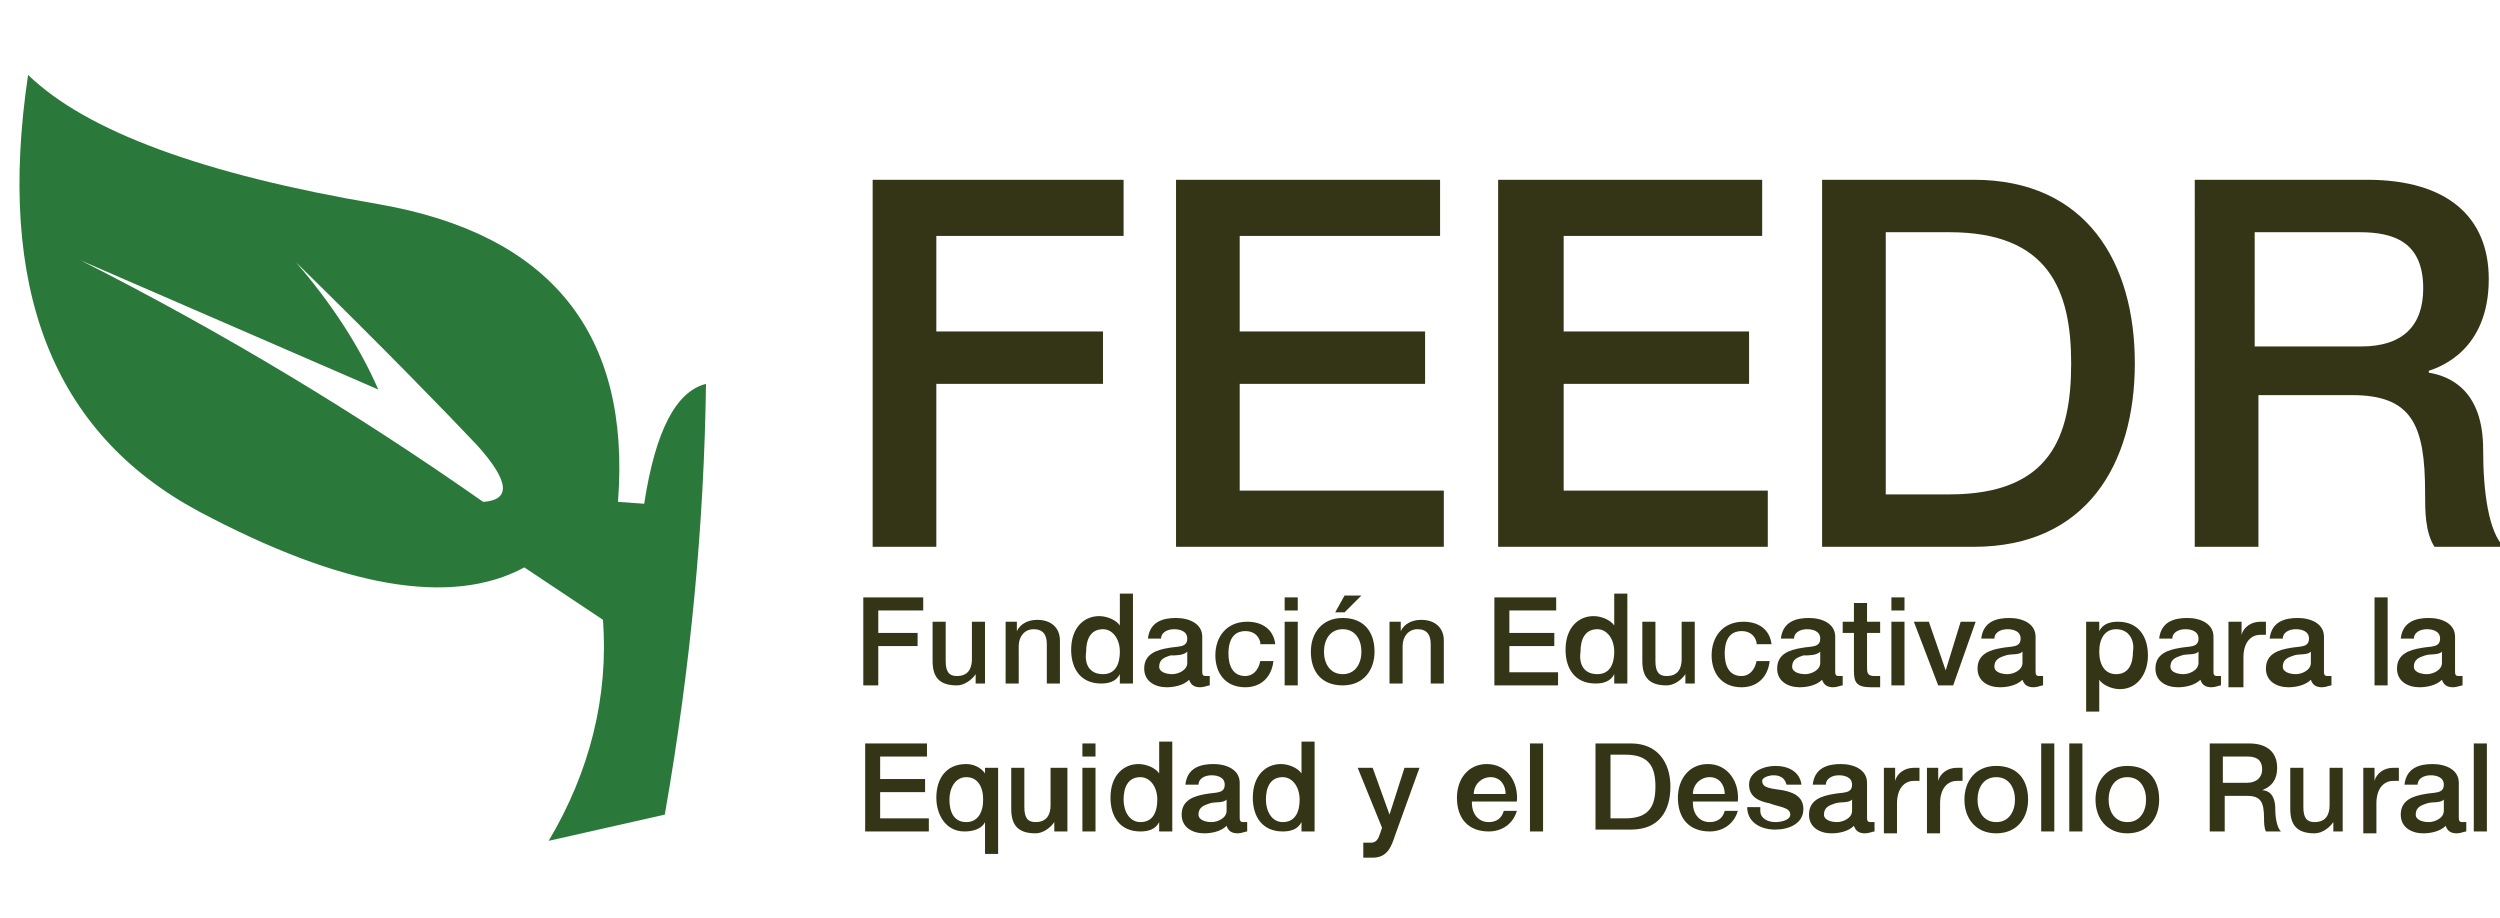 <?xml version="1.0" encoding="utf-8"?>
<!-- Generator: Adobe Illustrator 19.1.0, SVG Export Plug-In . SVG Version: 6.00 Build 0)  -->
<svg version="1.1" id="Layer_1" xmlns="http://www.w3.org/2000/svg" xmlns:xlink="http://www.w3.org/1999/xlink" x="0px" y="0px"
	 viewBox="0 0 133.5 49" style="enable-background:new 0 0 133.5 49;" xml:space="preserve">
<style type="text/css">
	.st0{fill:#343517;}
	.st1{enable-background:new    ;}
	.st2{fill:#2B783B;}
</style>
<g>
	<g>
		<g>
			<path class="st0" d="M46.1,31.9h3.2v0.7h-2.4v1.2H49v0.7h-2.1v2.1h-0.8V31.9z"/>
			<path class="st0" d="M52.8,36.5h-0.7v-0.5h0c-0.2,0.3-0.6,0.6-1,0.6c-0.9,0-1.3-0.4-1.3-1.3v-2.1h0.7v2.1c0,0.6,0.2,0.8,0.6,0.8
				c0.6,0,0.8-0.4,0.8-0.9v-2h0.7V36.5z"/>
			<path class="st0" d="M53.6,33.2h0.7v0.5l0,0c0.2-0.4,0.6-0.6,1.1-0.6c0.7,0,1.2,0.4,1.2,1.1v2.3h-0.7v-2.1c0-0.5-0.2-0.8-0.7-0.8
				c-0.5,0-0.8,0.4-0.8,0.9v2h-0.7V33.2z"/>
			<path class="st0" d="M60.5,36.5h-0.7v-0.5h0c-0.2,0.4-0.6,0.5-1,0.5c-1.1,0-1.6-0.8-1.6-1.8c0-1.2,0.7-1.8,1.5-1.8
				c0.4,0,0.9,0.2,1.1,0.5h0v-1.7h0.7V36.5z M58.9,36c0.7,0,0.9-0.6,0.9-1.2c0-0.7-0.4-1.2-0.9-1.2c-0.7,0-0.9,0.6-0.9,1.2
				C57.9,35.5,58.2,36,58.9,36z"/>
			<path class="st0" d="M64.2,35.8c0,0.2,0,0.3,0.2,0.3c0,0,0.1,0,0.2,0v0.5c-0.1,0-0.3,0.1-0.5,0.1c-0.3,0-0.5-0.1-0.6-0.4
				c-0.3,0.3-0.8,0.4-1.2,0.4c-0.6,0-1.2-0.3-1.2-1c0-0.8,0.7-1,1.3-1.1c0.5-0.1,1,0,1-0.5c0-0.4-0.4-0.5-0.7-0.5
				c-0.4,0-0.7,0.2-0.7,0.5h-0.7c0.1-0.9,0.8-1.1,1.5-1.1c0.7,0,1.4,0.3,1.4,1V35.8z M63.4,34.8C63.2,35,62.8,35,62.5,35
				c-0.3,0.1-0.6,0.2-0.6,0.6c0,0.3,0.4,0.4,0.7,0.4c0.3,0,0.8-0.2,0.8-0.6V34.8z"/>
			<path class="st0" d="M67.3,34.3c-0.1-0.4-0.4-0.6-0.8-0.6c-0.4,0-0.9,0.2-0.9,1.2c0,0.6,0.2,1.2,0.9,1.2c0.4,0,0.7-0.3,0.8-0.8
				H68c-0.1,0.9-0.7,1.4-1.5,1.4c-1.1,0-1.6-0.8-1.6-1.7c0-1,0.6-1.8,1.7-1.8c0.8,0,1.4,0.4,1.5,1.2H67.3z"/>
			<path class="st0" d="M68.6,31.9h0.7v0.7h-0.7V31.9z M68.6,33.2h0.7v3.4h-0.7V33.2z"/>
			<path class="st0" d="M70,34.8c0-1,0.6-1.8,1.7-1.8c1.1,0,1.7,0.7,1.7,1.8c0,1-0.6,1.8-1.7,1.8C70.6,36.6,70,35.9,70,34.8z
				 M72.7,34.8c0-0.6-0.3-1.2-1-1.2c-0.7,0-1,0.6-1,1.2c0,0.6,0.3,1.2,1,1.2C72.4,36,72.7,35.4,72.7,34.8z M71.8,31.8h0.9l-0.9,0.9
				h-0.5L71.8,31.8z"/>
			<path class="st0" d="M74.1,33.2h0.7v0.5l0,0c0.2-0.4,0.6-0.6,1.1-0.6c0.7,0,1.2,0.4,1.2,1.1v2.3h-0.7v-2.1c0-0.5-0.2-0.8-0.7-0.8
				c-0.5,0-0.8,0.4-0.8,0.9v2h-0.7V33.2z"/>
			<path class="st0" d="M79.7,31.9h3.4v0.7h-2.5v1.2h2.4v0.7h-2.4v1.4h2.6v0.7h-3.4V31.9z"/>
			<path class="st0" d="M86.9,36.5h-0.7v-0.5h0c-0.2,0.4-0.6,0.5-1,0.5c-1.1,0-1.6-0.8-1.6-1.8c0-1.2,0.7-1.8,1.5-1.8
				c0.4,0,0.9,0.2,1.1,0.5h0v-1.7h0.7V36.5z M85.3,36c0.7,0,0.9-0.6,0.9-1.2c0-0.7-0.4-1.2-0.9-1.2c-0.7,0-0.9,0.6-0.9,1.2
				C84.3,35.5,84.6,36,85.3,36z"/>
			<path class="st0" d="M90.7,36.5H90v-0.5h0c-0.2,0.3-0.6,0.6-1,0.6c-0.9,0-1.3-0.4-1.3-1.3v-2.1h0.7v2.1c0,0.6,0.2,0.8,0.6,0.8
				c0.6,0,0.8-0.4,0.8-0.9v-2h0.7V36.5z"/>
			<path class="st0" d="M93.8,34.3c-0.1-0.4-0.4-0.6-0.8-0.6c-0.4,0-0.9,0.2-0.9,1.2c0,0.6,0.2,1.2,0.9,1.2c0.4,0,0.7-0.3,0.8-0.8
				h0.7c-0.1,0.9-0.7,1.4-1.5,1.4c-1.1,0-1.6-0.8-1.6-1.7c0-1,0.6-1.8,1.7-1.8c0.8,0,1.4,0.4,1.5,1.2H93.8z"/>
			<path class="st0" d="M98,35.8c0,0.2,0,0.3,0.2,0.3c0,0,0.1,0,0.2,0v0.5c-0.1,0-0.3,0.1-0.5,0.1c-0.3,0-0.5-0.1-0.6-0.4
				c-0.3,0.3-0.8,0.4-1.2,0.4c-0.6,0-1.2-0.3-1.2-1c0-0.8,0.7-1,1.3-1.1c0.5-0.1,1,0,1-0.5c0-0.4-0.4-0.5-0.7-0.5
				c-0.4,0-0.7,0.2-0.7,0.5h-0.7c0.1-0.9,0.8-1.1,1.5-1.1c0.7,0,1.4,0.3,1.4,1V35.8z M97.2,34.8C97,35,96.6,35,96.3,35
				c-0.3,0.1-0.6,0.2-0.6,0.6c0,0.3,0.4,0.4,0.7,0.4c0.3,0,0.8-0.2,0.8-0.6V34.8z"/>
			<path class="st0" d="M98.4,33.2H99v-1h0.7v1h0.7v0.6h-0.7v1.8c0,0.3,0,0.5,0.4,0.5c0.1,0,0.2,0,0.3,0v0.6c-0.2,0-0.3,0-0.5,0
				c-0.8,0-0.9-0.3-0.9-0.9v-2h-0.6V33.2z"/>
			<path class="st0" d="M101,31.9h0.7v0.7H101V31.9z M101,33.2h0.7v3.4H101V33.2z"/>
			<path class="st0" d="M102.2,33.2h0.8l0.9,2.6h0l0.8-2.6h0.8l-1.2,3.4h-0.8L102.2,33.2z"/>
			<path class="st0" d="M108.7,35.8c0,0.2,0,0.3,0.2,0.3c0,0,0.1,0,0.2,0v0.5c-0.1,0-0.3,0.1-0.5,0.1c-0.3,0-0.5-0.1-0.6-0.4
				c-0.3,0.3-0.8,0.4-1.2,0.4c-0.6,0-1.2-0.3-1.2-1c0-0.8,0.7-1,1.3-1.1c0.5-0.1,1,0,1-0.5c0-0.4-0.4-0.5-0.7-0.5
				c-0.4,0-0.7,0.2-0.7,0.5h-0.7c0.1-0.9,0.8-1.1,1.5-1.1c0.7,0,1.4,0.3,1.4,1V35.8z M108,34.8c-0.2,0.2-0.6,0.1-0.9,0.2
				c-0.3,0.1-0.6,0.2-0.6,0.6c0,0.3,0.4,0.4,0.7,0.4c0.3,0,0.8-0.2,0.8-0.6V34.8z"/>
			<path class="st0" d="M111.4,33.2h0.7v0.5h0c0.2-0.4,0.6-0.5,1-0.5c1.1,0,1.6,0.8,1.6,1.8c0,0.9-0.5,1.8-1.5,1.8
				c-0.4,0-0.9-0.2-1.1-0.5h0v1.7h-0.7V33.2z M113,33.6c-0.6,0-0.9,0.5-0.9,1.2c0,0.7,0.3,1.2,0.9,1.2c0.7,0,0.9-0.6,0.9-1.2
				C114,34.2,113.7,33.6,113,33.6z"/>
			<path class="st0" d="M118.2,35.8c0,0.2,0,0.3,0.2,0.3c0,0,0.1,0,0.2,0v0.5c-0.1,0-0.3,0.1-0.5,0.1c-0.3,0-0.5-0.1-0.6-0.4
				c-0.3,0.3-0.8,0.4-1.2,0.4c-0.6,0-1.2-0.3-1.2-1c0-0.8,0.7-1,1.3-1.1c0.5-0.1,1,0,1-0.5c0-0.4-0.4-0.5-0.7-0.5
				c-0.4,0-0.7,0.2-0.7,0.5h-0.7c0.1-0.9,0.8-1.1,1.5-1.1c0.7,0,1.4,0.3,1.4,1V35.8z M117.4,34.8c-0.2,0.2-0.6,0.1-0.9,0.2
				c-0.3,0.1-0.6,0.2-0.6,0.6c0,0.3,0.4,0.4,0.7,0.4c0.3,0,0.8-0.2,0.8-0.6V34.8z"/>
			<path class="st0" d="M119,33.2h0.7v0.7h0c0.1-0.4,0.5-0.7,1-0.7c0.2,0,0.2,0,0.3,0v0.7c-0.1,0-0.2,0-0.3,0
				c-0.5,0-0.9,0.4-0.9,1.2v1.6H119V33.2z"/>
			<path class="st0" d="M124.1,35.8c0,0.2,0,0.3,0.2,0.3c0,0,0.1,0,0.2,0v0.5c-0.1,0-0.3,0.1-0.5,0.1c-0.3,0-0.5-0.1-0.6-0.4
				c-0.3,0.3-0.8,0.4-1.2,0.4c-0.6,0-1.2-0.3-1.2-1c0-0.8,0.7-1,1.3-1.1c0.5-0.1,1,0,1-0.5c0-0.4-0.4-0.5-0.7-0.5
				c-0.4,0-0.7,0.2-0.7,0.5h-0.7c0.1-0.9,0.8-1.1,1.5-1.1c0.7,0,1.4,0.3,1.4,1V35.8z M123.4,34.8c-0.2,0.2-0.6,0.1-0.9,0.2
				c-0.3,0.1-0.6,0.2-0.6,0.6c0,0.3,0.4,0.4,0.7,0.4c0.3,0,0.8-0.2,0.8-0.6V34.8z"/>
			<path class="st0" d="M126.8,31.9h0.7v4.7h-0.7V31.9z"/>
			<path class="st0" d="M131.1,35.8c0,0.2,0,0.3,0.2,0.3c0,0,0.1,0,0.2,0v0.5c-0.1,0-0.3,0.1-0.5,0.1c-0.3,0-0.5-0.1-0.6-0.4
				c-0.3,0.3-0.8,0.4-1.2,0.4c-0.6,0-1.2-0.3-1.2-1c0-0.8,0.7-1,1.3-1.1c0.5-0.1,1,0,1-0.5c0-0.4-0.4-0.5-0.7-0.5
				c-0.4,0-0.7,0.2-0.7,0.5h-0.7c0.1-0.9,0.8-1.1,1.5-1.1c0.7,0,1.4,0.3,1.4,1V35.8z M130.4,34.8c-0.2,0.2-0.6,0.1-0.9,0.2
				c-0.3,0.1-0.6,0.2-0.6,0.6c0,0.3,0.4,0.4,0.7,0.4c0.3,0,0.8-0.2,0.8-0.6V34.8z"/>
			<path class="st0" d="M46.1,39.7h3.4v0.7h-2.5v1.2h2.4v0.7h-2.4v1.4h2.6v0.7h-3.4V39.7z"/>
			<path class="st0" d="M53.3,45.6h-0.7v-1.7h0c-0.2,0.4-0.7,0.5-1.1,0.5c-1,0-1.5-0.9-1.5-1.8c0-1,0.5-1.8,1.6-1.8
				c0.4,0,0.8,0.2,1,0.5h0V41h0.7V45.6z M51.6,43.9c0.6,0,0.9-0.5,0.9-1.2c0-0.7-0.3-1.2-0.9-1.2c-0.6,0-0.9,0.6-0.9,1.2
				C50.7,43.3,50.9,43.9,51.6,43.9z"/>
			<path class="st0" d="M57,44.4h-0.7v-0.5h0c-0.2,0.3-0.6,0.6-1,0.6c-0.9,0-1.3-0.4-1.3-1.3V41h0.7v2.1c0,0.6,0.2,0.8,0.6,0.8
				c0.6,0,0.8-0.4,0.8-0.9v-2H57V44.4z"/>
			<path class="st0" d="M57.8,39.7h0.7v0.7h-0.7V39.7z M57.8,41h0.7v3.4h-0.7V41z"/>
			<path class="st0" d="M62.6,44.4h-0.7v-0.5h0c-0.2,0.4-0.6,0.5-1,0.5c-1.1,0-1.6-0.8-1.6-1.8c0-1.2,0.7-1.8,1.5-1.8
				c0.4,0,0.9,0.2,1.1,0.5h0v-1.7h0.7V44.4z M60.9,43.9c0.7,0,0.9-0.6,0.9-1.2c0-0.7-0.4-1.2-0.9-1.2c-0.7,0-0.9,0.6-0.9,1.2
				C60,43.3,60.3,43.9,60.9,43.9z"/>
			<path class="st0" d="M66.2,43.6c0,0.2,0,0.3,0.2,0.3c0,0,0.1,0,0.2,0v0.5c-0.1,0-0.3,0.1-0.5,0.1c-0.3,0-0.5-0.1-0.6-0.4
				c-0.3,0.3-0.8,0.4-1.2,0.4c-0.6,0-1.2-0.3-1.2-1c0-0.8,0.7-1,1.3-1.1c0.5-0.1,1,0,1-0.5c0-0.4-0.4-0.5-0.7-0.5
				c-0.4,0-0.7,0.2-0.7,0.5h-0.7c0.1-0.9,0.8-1.1,1.5-1.1c0.7,0,1.4,0.3,1.4,1V43.6z M65.5,42.7c-0.2,0.2-0.6,0.1-0.9,0.2
				c-0.3,0.1-0.6,0.2-0.6,0.6c0,0.3,0.4,0.4,0.7,0.4c0.3,0,0.8-0.2,0.8-0.6V42.7z"/>
			<path class="st0" d="M70.2,44.4h-0.7v-0.5h0c-0.2,0.4-0.6,0.5-1,0.5c-1.1,0-1.6-0.8-1.6-1.8c0-1.2,0.7-1.8,1.5-1.8
				c0.4,0,0.9,0.2,1.1,0.5h0v-1.7h0.7V44.4z M68.5,43.9c0.7,0,0.9-0.6,0.9-1.2c0-0.7-0.4-1.2-0.9-1.2c-0.7,0-0.9,0.6-0.9,1.2
				C67.6,43.3,67.9,43.9,68.5,43.9z"/>
			<path class="st0" d="M72.5,41h0.8l0.9,2.5h0L75,41h0.8l-1.3,3.6c-0.2,0.6-0.4,1.2-1.2,1.2c-0.2,0-0.3,0-0.5,0V45
				c0.1,0,0.2,0,0.4,0c0.3,0,0.4-0.2,0.5-0.5l0.1-0.3L72.5,41z"/>
			<path class="st0" d="M78.6,42.9c0,0.5,0.3,1,0.9,1c0.4,0,0.7-0.2,0.8-0.6h0.7c-0.2,0.7-0.8,1.1-1.5,1.1c-1.1,0-1.7-0.7-1.7-1.8
				c0-1,0.6-1.8,1.6-1.8c1.1,0,1.7,1,1.6,2H78.6z M80.4,42.4c0-0.5-0.3-0.9-0.8-0.9c-0.5,0-0.9,0.4-0.9,0.9H80.4z"/>
			<path class="st0" d="M81.7,39.7h0.7v4.7h-0.7V39.7z"/>
			<path class="st0" d="M85.2,39.7h1.9c1.4,0,2.1,1,2.1,2.3s-0.6,2.3-2.1,2.3h-1.9V39.7z M86,43.7h0.8c1.3,0,1.6-0.7,1.6-1.7
				s-0.3-1.7-1.6-1.7H86V43.7z"/>
			<path class="st0" d="M90.4,42.9c0,0.5,0.3,1,0.9,1c0.4,0,0.7-0.2,0.8-0.6h0.7c-0.2,0.7-0.8,1.1-1.5,1.1c-1.1,0-1.7-0.7-1.7-1.8
				c0-1,0.6-1.8,1.6-1.8c1.1,0,1.7,1,1.6,2H90.4z M92.1,42.4c0-0.5-0.3-0.9-0.8-0.9c-0.5,0-0.9,0.4-0.9,0.9H92.1z"/>
			<path class="st0" d="M94,43.3c0,0.4,0.4,0.6,0.8,0.6c0.3,0,0.8-0.1,0.8-0.4c0-0.4-0.6-0.4-1.1-0.6c-0.5-0.1-1.1-0.3-1.1-1
				c0-0.7,0.8-1,1.4-1c0.7,0,1.3,0.3,1.4,1h-0.8c-0.1-0.4-0.4-0.5-0.7-0.5c-0.2,0-0.6,0.1-0.6,0.3c0,0.4,0.5,0.4,1.1,0.5
				c0.5,0.1,1.1,0.3,1.1,1c0,0.8-0.8,1.1-1.5,1.1c-0.8,0-1.5-0.4-1.5-1.2H94z"/>
			<path class="st0" d="M99.7,43.6c0,0.2,0,0.3,0.2,0.3c0,0,0.1,0,0.2,0v0.5c-0.1,0-0.3,0.1-0.5,0.1c-0.3,0-0.5-0.1-0.6-0.4
				c-0.3,0.3-0.8,0.4-1.2,0.4c-0.6,0-1.2-0.3-1.2-1c0-0.8,0.7-1,1.3-1.1c0.5-0.1,1,0,1-0.5c0-0.4-0.4-0.5-0.7-0.5
				c-0.4,0-0.7,0.2-0.7,0.5h-0.7c0.1-0.9,0.8-1.1,1.5-1.1c0.7,0,1.4,0.3,1.4,1V43.6z M98.9,42.7c-0.2,0.2-0.6,0.1-0.9,0.2
				c-0.3,0.1-0.6,0.2-0.6,0.6c0,0.3,0.4,0.4,0.7,0.4c0.3,0,0.8-0.2,0.8-0.6V42.7z"/>
			<path class="st0" d="M100.5,41h0.7v0.7h0c0.1-0.4,0.5-0.7,1-0.7c0.2,0,0.2,0,0.3,0v0.7c-0.1,0-0.2,0-0.3,0
				c-0.5,0-0.9,0.4-0.9,1.2v1.6h-0.7V41z"/>
			<path class="st0" d="M102.8,41h0.7v0.7h0c0.1-0.4,0.5-0.7,1-0.7c0.2,0,0.2,0,0.3,0v0.7c-0.1,0-0.2,0-0.3,0
				c-0.5,0-0.9,0.4-0.9,1.2v1.6h-0.7V41z"/>
			<path class="st0" d="M104.9,42.7c0-1,0.6-1.8,1.7-1.8c1.1,0,1.7,0.7,1.7,1.8c0,1-0.6,1.8-1.7,1.8
				C105.5,44.5,104.9,43.7,104.9,42.7z M107.6,42.7c0-0.6-0.3-1.2-1-1.2c-0.7,0-1,0.6-1,1.2c0,0.6,0.3,1.2,1,1.2
				C107.3,43.9,107.6,43.3,107.6,42.7z"/>
			<path class="st0" d="M109,39.7h0.7v4.7H109V39.7z"/>
			<path class="st0" d="M110.5,39.7h0.7v4.7h-0.7V39.7z"/>
			<path class="st0" d="M111.9,42.7c0-1,0.6-1.8,1.7-1.8c1.1,0,1.7,0.7,1.7,1.8c0,1-0.6,1.8-1.7,1.8
				C112.5,44.5,111.9,43.7,111.9,42.7z M114.6,42.7c0-0.6-0.3-1.2-1-1.2c-0.7,0-1,0.6-1,1.2c0,0.6,0.3,1.2,1,1.2
				C114.3,43.9,114.6,43.3,114.6,42.7z"/>
			<path class="st0" d="M117.9,39.7h2.2c1,0,1.5,0.5,1.5,1.3c0,0.9-0.6,1.1-0.8,1.2v0c0.3,0,0.7,0.2,0.7,1c0,0.5,0.1,1,0.3,1.2H121
				c-0.1-0.2-0.1-0.5-0.1-0.7c0-0.9-0.2-1.2-0.9-1.2h-1.2v1.9h-0.8V39.7z M118.7,41.8h1.3c0.5,0,0.8-0.3,0.8-0.7
				c0-0.6-0.4-0.7-0.8-0.7h-1.3V41.8z"/>
			<path class="st0" d="M125.3,44.4h-0.7v-0.5h0c-0.2,0.3-0.6,0.6-1,0.6c-0.9,0-1.3-0.4-1.3-1.3V41h0.7v2.1c0,0.6,0.2,0.8,0.6,0.8
				c0.6,0,0.8-0.4,0.8-0.9v-2h0.7V44.4z"/>
			<path class="st0" d="M126.1,41h0.7v0.7h0c0.1-0.4,0.5-0.7,1-0.7c0.2,0,0.2,0,0.3,0v0.7c-0.1,0-0.2,0-0.3,0
				c-0.5,0-0.9,0.4-0.9,1.2v1.6h-0.7V41z"/>
			<path class="st0" d="M131.3,43.6c0,0.2,0,0.3,0.2,0.3c0,0,0.1,0,0.2,0v0.5c-0.1,0-0.3,0.1-0.5,0.1c-0.3,0-0.5-0.1-0.6-0.4
				c-0.3,0.3-0.8,0.4-1.2,0.4c-0.6,0-1.2-0.3-1.2-1c0-0.8,0.7-1,1.3-1.1c0.5-0.1,1,0,1-0.5c0-0.4-0.4-0.5-0.7-0.5
				c-0.4,0-0.7,0.2-0.7,0.5h-0.7c0.1-0.9,0.8-1.1,1.5-1.1c0.7,0,1.4,0.3,1.4,1V43.6z M130.5,42.7c-0.2,0.2-0.6,0.1-0.9,0.2
				c-0.3,0.1-0.6,0.2-0.6,0.6c0,0.3,0.4,0.4,0.7,0.4c0.3,0,0.8-0.2,0.8-0.6V42.7z"/>
			<path class="st0" d="M132.1,39.7h0.7v4.7h-0.7V39.7z"/>
		</g>
	</g>
	<g class="st1">
		<g>
			<path class="st0" d="M46.5,9.6H60v3H50v5.1h8.9v2.8H50v8.7h-3.4V9.6z"/>
			<path class="st0" d="M62.8,9.6h14.1v3H66.2v5.1h9.9v2.8h-9.9v5.7h10.9v3H62.8V9.6z"/>
			<path class="st0" d="M80,9.6h14.1v3H83.5v5.1h9.9v2.8h-9.9v5.7h10.9v3H80V9.6z"/>
			<path class="st0" d="M97.3,9.6h8.1c6,0,8.6,4.4,8.6,9.8c0,5.4-2.6,9.8-8.6,9.8h-8.1V9.6z M100.7,26.4h3.4c5.4,0,6.5-3.1,6.5-7
				c0-3.9-1.2-7-6.5-7h-3.4V26.4z"/>
			<path class="st0" d="M117.1,9.6h9.3c4.3,0,6.5,2,6.5,5.3c0,3.8-2.6,4.7-3.2,4.9v0.1c1.2,0.2,2.9,1,2.9,4.1c0,2.3,0.3,4.4,1.1,5.2
				H130c-0.5-0.8-0.5-1.9-0.5-2.9c0-3.6-0.7-5.2-3.9-5.2h-5v8.1h-3.4V9.6z M120.5,18.5h5.6c2.2,0,3.3-1.1,3.3-3.1c0-2.5-1.6-3-3.4-3
				h-5.6V18.5z"/>
		</g>
	</g>
	<g>
		<g>
			<path class="st2" d="M10.6,27.3c7.7,4.1,13.5,5.1,17.4,3l4.2,2.8c0.3,4.1-0.7,8.1-2.9,11.8l6.2-1.4c1.4-8,2.1-15.6,2.2-23
				c-1.6,0.4-2.7,2.5-3.3,6.4l-1.4-0.1c0.7-9-3.6-14.3-12.8-15.9C10.8,9.3,4.6,7,1.5,4C-0.2,15.4,2.8,23.1,10.6,27.3 M25.5,23.8
				c1.7,1.9,1.8,2.9,0.3,3C19.1,22.1,12,17.8,4.3,13.9l15.9,6.9c-1-2.3-2.5-4.6-4.4-6.8C20.6,18.7,23.8,22,25.5,23.8z"/>
		</g>
	</g>
</g>
</svg>
